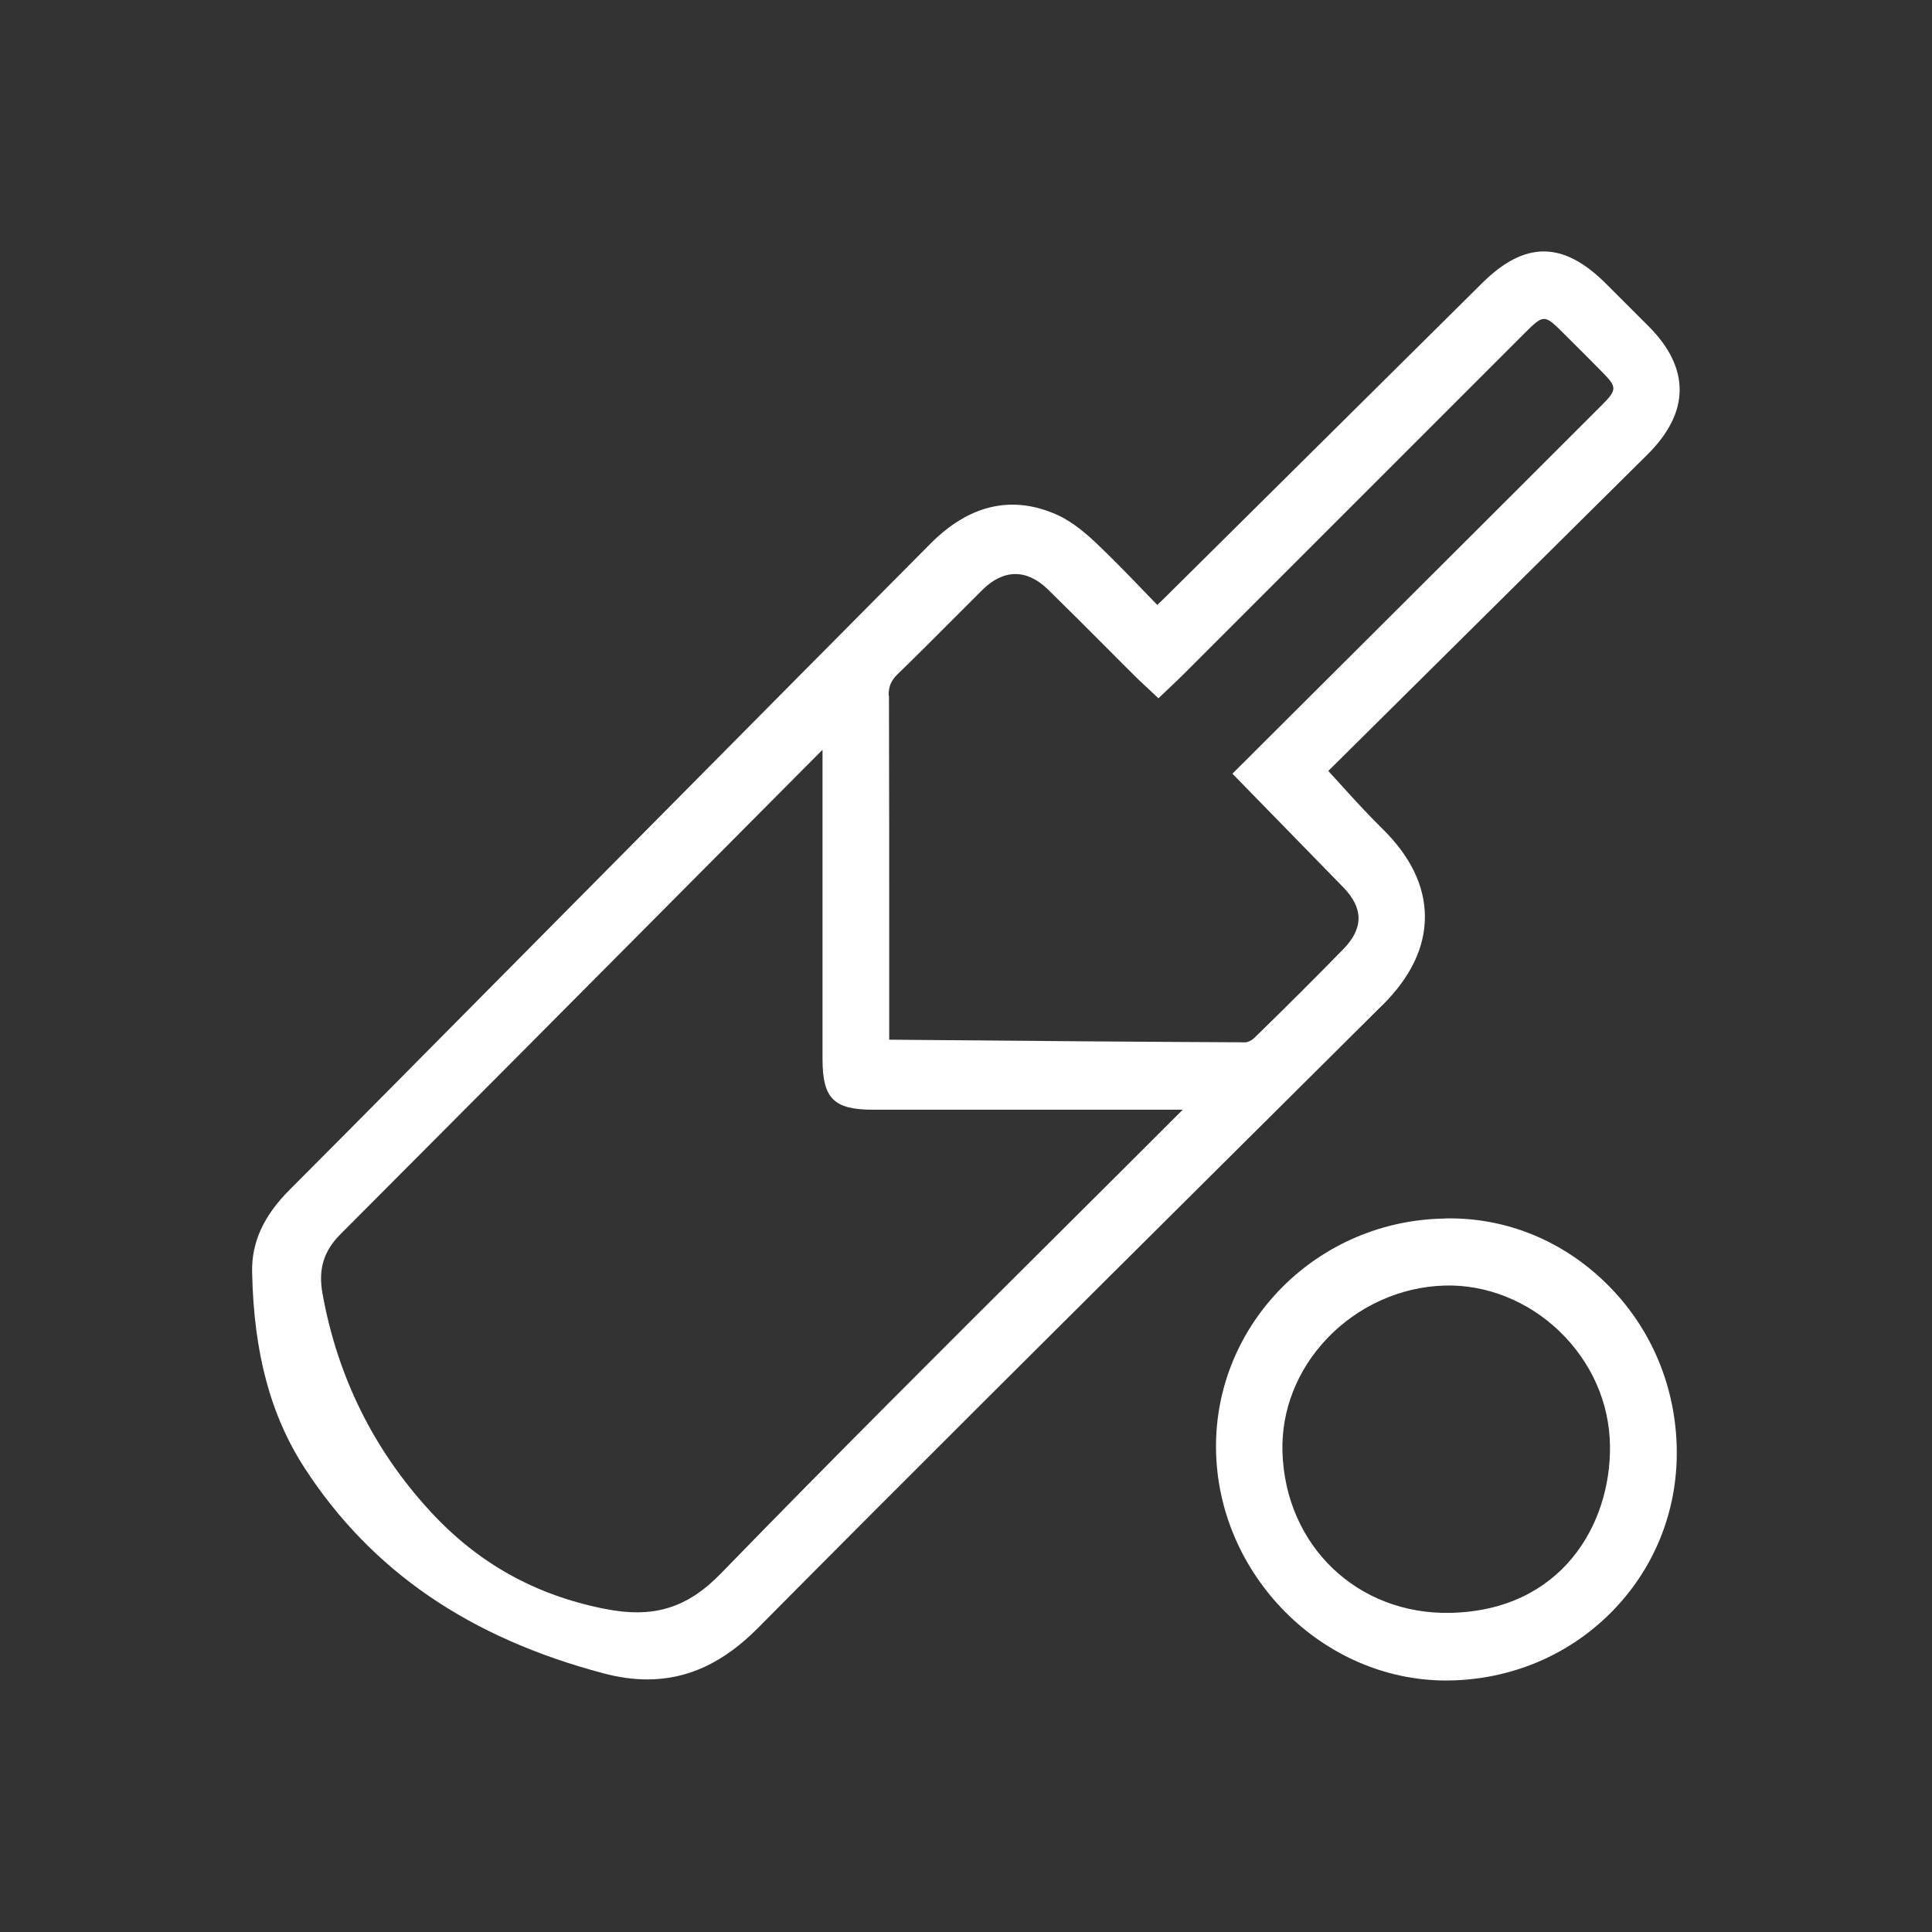 <svg viewBox="0 0 161.39 161.39" xmlns="http://www.w3.org/2000/svg" data-name="Layer 1" id="Layer_1">
  <rect x="0" y="0" width="161.39" height="161.39" fill="#333333" stroke="none"/>
  <defs>
    <style>
      .cls-1 {
        fill: #fff;
      }
    </style>
  </defs>
  <path d="m115.51,83.94c2.34-2.33,3.53-4.82,3.52-7.38-.01-2.57-1.22-5.06-3.61-7.39-1.19-1.17-2.3-2.39-3.47-3.68-.33-.36-.66-.73-.99-1.09l18.55-18.39c2.72-2.69,5.43-5.38,8.14-8.07,1.75-1.75,2.65-3.54,2.66-5.35.01-1.8-.86-3.6-2.59-5.33-1.19-1.19-2.38-2.38-3.57-3.57-3.58-3.57-6.77-3.58-10.34-.04l-26.49,26.26c-.2.2-.41.4-.65.62-.36-.38-.72-.75-1.08-1.12-1.39-1.44-2.7-2.8-4.09-4.11-1.28-1.21-2.4-1.99-3.53-2.44-3.64-1.48-7.08-.62-10.24,2.55-7.35,7.4-14.69,14.8-22.03,22.21l-14.28,14.41c-5.73,5.78-11.45,11.57-17.2,17.33-2.21,2.21-3.21,4.41-3.16,6.91.14,6.77,1.54,11.98,4.41,16.4,5.56,8.54,13.71,14.14,24.94,17.11,1.28.34,2.49.51,3.67.51,3.38,0,6.38-1.41,9.25-4.31,12.81-12.92,25.94-25.96,38.63-38.58,4.51-4.49,9.03-8.97,13.54-13.46Zm-16.71,8.76c-3.45,3.45-6.91,6.9-10.37,10.34-9.3,9.25-18.91,18.83-28.21,28.4-2.83,2.91-5.65,3.77-9.73,2.95-5.79-1.15-10.54-3.8-14.51-8.1-4.75-5.14-7.79-11.28-9.04-18.23-.37-2.03.1-3.56,1.5-4.96,10.01-10.03,20-20.08,29.99-30.13l10.28-10.34v25.85c0,3.27.94,4.22,4.2,4.22h25.91Zm-24.57-34.58c0-.78.2-1.27.76-1.81,1.53-1.48,3.03-2.99,4.54-4.5.84-.84,1.68-1.68,2.52-2.52,1.77-1.76,3.71-1.78,5.48-.06,1.64,1.61,3.27,3.23,4.89,4.86.82.82,1.64,1.65,2.47,2.47.25.25.5.48.78.74l1.1,1.03,1.16-1.1c.31-.3.61-.58.9-.87l28.54-28.54c1.58-1.57,1.64-1.57,3.23.01l.46.46c.93.92,1.85,1.85,2.77,2.78,1.27,1.28,1.26,1.49-.05,2.8-3.57,3.57-7.14,7.13-10.71,10.7l-20.12,20.06,9.25,9.48c1.71,1.75,1.71,3.44.02,5.17-2.39,2.45-4.9,4.95-7.45,7.43-.21.21-.56.36-.72.36h0c-9.16-.04-18.31-.12-27.47-.2l-2.3-.02v-7.08c0-7.23,0-14.45-.02-21.68Z" class="cls-1"></path>
  <path d="m120.76,101.79c-10.69.12-19.29,8.75-19.18,19.23.11,10.53,8.89,19.36,19.21,19.36h.13c5.18-.04,10.02-2.04,13.62-5.64,3.6-3.6,5.57-8.4,5.53-13.52-.04-5.34-2.13-10.32-5.89-14.01-3.63-3.56-8.35-5.52-13.42-5.43Zm13.73,19c.08,6.56-4.04,13.72-13.29,13.94-7.79.18-13.83-5.59-14.07-13.45-.1-3.45,1.21-6.81,3.7-9.44,2.57-2.72,6.16-4.35,9.84-4.45,3.46-.11,6.97,1.29,9.59,3.81,2.68,2.58,4.19,5.98,4.23,9.6Z" class="cls-1"></path>
</svg>